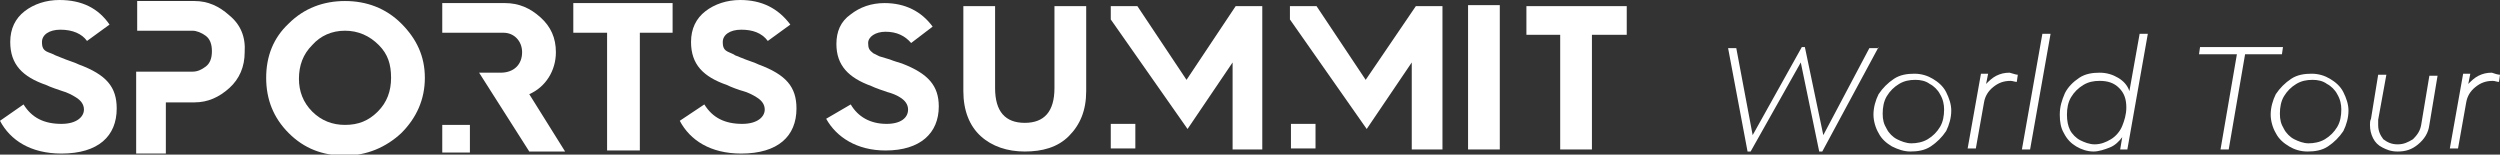 <?xml version="1.0" encoding="utf-8"?>
<!-- Generator: Adobe Illustrator 28.2.0, SVG Export Plug-In . SVG Version: 6.00 Build 0)  -->
<svg version="1.1" id="Capa_1" xmlns="http://www.w3.org/2000/svg" xmlns:xlink="http://www.w3.org/1999/xlink" x="0px" y="0px"
	 viewBox="0 0 244.2 15.1" style="enable-background:new 0 0 244.2 15.1;" xml:space="preserve">
<rect x="0" y="0" width="244.2" height="15.1" fill="#333333" stroke="none"/>
<style type="text/css">
	.st0{fill:#FFFFFF;}
</style>
<g>
	<g>
		<g>
			<g>
				<path class="st0" d="M2.3,10.2c0.8,1.3,2,1.9,3.7,1.9c1.5,0,2.2-0.7,2.2-1.4c0-0.5-0.3-0.9-0.8-1.2C7.1,9.3,6.5,9,6.1,8.9
					C5.8,8.8,4.9,8.5,4.5,8.3C2.2,7.5,1,6.3,1,4.1c0-1.3,0.5-2.3,1.4-3C3.3,0.4,4.5,0,5.8,0C8,0,9.6,0.8,10.7,2.4L8.5,4
					C8,3.3,7.1,2.9,5.9,2.9c-1.1,0-1.8,0.5-1.8,1.2c0,0.5,0.1,0.8,0.6,1C5,5.2,5.2,5.3,5.4,5.4l1,0.4c0.5,0.2,0.9,0.3,1.3,0.5
					c2.7,1,3.7,2.2,3.7,4.3c0,2.7-1.8,4.4-5.4,4.4c-3,0-5-1.3-6-3.2L2.3,10.2z"/>
			</g>
		</g>
		<g>
			<g>
				<path class="st0" d="M68.8,10.2c0.8,1.3,2,1.9,3.7,1.9c1.5,0,2.2-0.7,2.2-1.4c0-0.5-0.3-0.9-0.8-1.2C73.6,9.3,73,9,72.6,8.9
					c-0.4-0.1-1.2-0.4-1.6-0.6c-2.3-0.8-3.5-2-3.5-4.2c0-1.3,0.5-2.3,1.4-3C69.8,0.4,71,0,72.3,0c2.1,0,3.7,0.8,4.9,2.4L75,4
					c-0.6-0.8-1.5-1.1-2.6-1.1c-1.1,0-1.8,0.5-1.8,1.2c0,0.5,0.1,0.8,0.6,1c0.2,0.1,0.5,0.2,0.6,0.3l1,0.4c0.5,0.2,0.9,0.3,1.3,0.5
					c2.7,1,3.7,2.2,3.7,4.3c0,2.7-1.8,4.4-5.4,4.4c-3,0-5-1.3-6-3.2L68.8,10.2z"/>
			</g>
		</g>
		<g>
			<g>
				<path class="st0" d="M28.2,2.3c1.5-1.5,3.4-2.2,5.5-2.2s4,0.7,5.5,2.2c1.5,1.5,2.3,3.2,2.3,5.3c0,2.1-0.8,3.9-2.3,5.4
					c-1.5,1.4-3.4,2.2-5.5,2.2c-2.2,0-4-0.7-5.5-2.2C26.7,11.5,26,9.7,26,7.6C26,5.5,26.7,3.7,28.2,2.3z M30.5,10.9
					c0.9,0.9,2,1.3,3.2,1.3c1.3,0,2.3-0.4,3.2-1.3c0.9-0.9,1.3-2,1.3-3.3S37.9,5.3,37,4.4C36.1,3.5,35,3,33.7,3
					c-1.3,0-2.4,0.5-3.2,1.4c-0.9,0.9-1.3,2-1.3,3.3C29.2,8.9,29.6,10,30.5,10.9z"/>
			</g>
		</g>
		<g>
			<g>
				<path class="st0" d="M59.3,14.7V3.2H56V0.3h9.7v2.9h-3.2v11.5H59.3z"/>
			</g>
		</g>
		<g>
			<g>
				<path class="st0" d="M22.4,1.5c-1-0.9-2.1-1.4-3.4-1.4h-5.6v2.9h5.4c0.4,0,0.9,0.2,1.3,0.5c0.4,0.3,0.6,0.8,0.6,1.5
					c0,0.7-0.2,1.2-0.6,1.5c-0.4,0.3-0.8,0.5-1.3,0.5h-2.6v0h-2.9V15h2.9v-5h2.8c1.3,0,2.4-0.5,3.4-1.4c1-0.9,1.5-2.1,1.5-3.5
					C24,3.6,23.5,2.4,22.4,1.5z"/>
			</g>
		</g>
		<g>
			<g>
				<g>
					<rect x="43.2" y="12.2" class="st0" width="2.7" height="2.7"/>
				</g>
			</g>
			<g>
				<g>
					<path class="st0" d="M51.7,9.2c1.6-0.7,2.6-2.3,2.6-4.1c0-1.4-0.5-2.5-1.5-3.4c-1-0.9-2.1-1.4-3.5-1.4h-6.1v2.9h3.4v0h2.6
						c1,0,1.8,0.8,1.8,1.9c0,1.2-0.8,2-2.1,2h-2.1l4.9,7.7h3.5L51.7,9.2z"/>
				</g>
			</g>
		</g>
	</g>
	<g>
		<g>
			<path class="st0" d="M83.1,10.2c0.7,1.2,1.9,1.9,3.5,1.9c1.4,0,2.1-0.6,2.1-1.4c0-0.5-0.3-0.9-0.8-1.2c-0.3-0.2-0.8-0.4-1.2-0.5
				c-0.3-0.1-1.2-0.4-1.6-0.6c-2.2-0.8-3.4-2-3.4-4.1c0-1.2,0.4-2.2,1.4-2.9c0.9-0.7,2-1.1,3.3-1.1c2,0,3.6,0.8,4.7,2.3l-2.1,1.6
				c-0.6-0.7-1.4-1.1-2.5-1.1c-1,0-1.7,0.5-1.7,1.1c0,0.5,0.1,0.7,0.5,1c0.2,0.1,0.4,0.2,0.6,0.3l1,0.3c0.5,0.2,0.9,0.3,1.2,0.4
				c2.6,1,3.6,2.2,3.6,4.2c0,2.6-1.8,4.3-5.2,4.3c-2.8,0-4.8-1.3-5.8-3.1L83.1,10.2z"/>
		</g>
	</g>
	<g>
		<g>
			<path class="st0" d="M94.1,0.6h3.1v8c0,2.3,1,3.4,2.9,3.4s2.9-1.1,2.9-3.4v-8h3.1v8.3c0,1.9-0.6,3.3-1.7,4.4s-2.6,1.5-4.3,1.5
				c-1.7,0-3.2-0.5-4.3-1.5c-1.1-1-1.7-2.5-1.7-4.4V0.6z"/>
		</g>
	</g>
	<g>
		<g>
			<path class="st0" d="M143.4,14.6V0.5h3.1v14.1H143.4z"/>
		</g>
	</g>
	<g>
		<g>
			<path class="st0" d="M152.4,14.6V3.4h-3.3V0.6h9.8v2.8h-3.4v11.2H152.4z"/>
		</g>
	</g>
	<g>
		<g>
			<rect x="108.5" y="12.1" class="st0" width="2.4" height="2.4"/>
		</g>
	</g>
	<g>
		<g>
			<rect x="126.1" y="12.1" class="st0" width="2.4" height="2.4"/>
		</g>
	</g>
	<g>
		<g>
			<polygon class="st0" points="120.7,0.6 115.9,7.8 111.1,0.6 108.5,0.6 108.5,1.9 116,12.6 120.4,6.1 120.4,14.6 123.3,14.6 
				123.3,0.6 			"/>
		</g>
	</g>
	<g>
		<g>
			<polygon class="st0" points="138.3,0.6 133.4,7.8 128.6,0.6 126,0.6 126,1.9 133.5,12.6 137.9,6.1 137.9,14.6 140.9,14.6 
				140.9,0.6 			"/>
		</g>
	</g>
	<g>
		<path class="st0" d="M183.5,4.6L178,14.8h-0.3l-1.8-8.7l-4.9,8.7h-0.3l-1.9-10.1h0.8l1.6,8.5l4.8-8.6h0.3l1.8,8.6l4.5-8.5H183.5z"
			/>
		<path class="st0" d="M184.8,14.3c-0.5-0.3-1-0.7-1.3-1.3c-0.3-0.5-0.5-1.2-0.5-1.8c0-0.7,0.2-1.4,0.5-2c0.4-0.6,0.9-1.1,1.5-1.5
			s1.3-0.5,2-0.5c0.7,0,1.3,0.2,1.8,0.5c0.5,0.3,1,0.7,1.3,1.3s0.5,1.2,0.5,1.8c0,0.7-0.2,1.4-0.5,2c-0.4,0.6-0.9,1.1-1.5,1.5
			c-0.6,0.4-1.3,0.5-2,0.5C186,14.8,185.4,14.6,184.8,14.3z M188.3,13.6c0.5-0.3,0.9-0.7,1.2-1.2s0.4-1.1,0.4-1.7
			c0-0.5-0.1-1-0.4-1.5c-0.2-0.4-0.6-0.8-1-1c-0.4-0.3-0.9-0.4-1.4-0.4c-0.6,0-1.1,0.1-1.6,0.4c-0.5,0.3-0.9,0.7-1.2,1.2
			c-0.3,0.5-0.4,1.1-0.4,1.7c0,0.6,0.1,1,0.4,1.5c0.2,0.4,0.6,0.8,1,1c0.4,0.2,0.9,0.4,1.4,0.4C187.2,14,187.8,13.9,188.3,13.6z"/>
		<path class="st0" d="M197.1,7.3L197,8c-0.2,0-0.4-0.1-0.6-0.1c-0.7,0-1.2,0.2-1.7,0.6c-0.5,0.4-0.8,0.9-0.9,1.5l-0.8,4.5h-0.8
			l1.3-7.3h0.7l-0.2,1c0.3-0.3,0.6-0.6,1-0.8c0.4-0.2,0.8-0.3,1.3-0.3C196.7,7.2,196.9,7.3,197.1,7.3z"/>
		<path class="st0" d="M199.5,3.3h0.8l-2,11.3h-0.8L199.5,3.3z"/>
		<path class="st0" d="M209.8,3.3l-2,11.3h-0.7l0.2-1.2c-0.3,0.4-0.7,0.8-1.2,1c-0.5,0.2-1.1,0.4-1.6,0.4c-0.6,0-1.2-0.2-1.7-0.5
			c-0.5-0.3-0.9-0.7-1.2-1.3c-0.3-0.5-0.4-1.1-0.4-1.8c0-0.8,0.2-1.4,0.5-2.1c0.3-0.6,0.8-1.1,1.4-1.5c0.6-0.4,1.3-0.5,2-0.5
			c0.7,0,1.3,0.2,1.8,0.5s0.9,0.7,1.1,1.3l1-5.6H209.8z M206.2,13.6c0.5-0.3,0.9-0.8,1.1-1.3s0.4-1.1,0.4-1.8c0-0.8-0.2-1.4-0.7-1.9
			c-0.5-0.5-1.1-0.7-1.9-0.7c-0.6,0-1.1,0.1-1.6,0.4c-0.5,0.3-0.9,0.7-1.2,1.2c-0.3,0.5-0.4,1.1-0.4,1.7c0,0.6,0.1,1.1,0.3,1.5
			c0.2,0.4,0.6,0.8,1,1c0.4,0.2,0.9,0.4,1.4,0.4C205.2,14.1,205.7,13.9,206.2,13.6z"/>
		<path class="st0" d="M218.5,5.3h-3.7l0.1-0.7h8.1l-0.1,0.7h-3.6l-1.6,9.3h-0.8L218.5,5.3z"/>
		<path class="st0" d="M223.6,14.3c-0.5-0.3-1-0.7-1.3-1.3c-0.3-0.5-0.5-1.2-0.5-1.8c0-0.7,0.2-1.4,0.5-2c0.4-0.6,0.9-1.1,1.5-1.5
			s1.3-0.5,2-0.5c0.7,0,1.3,0.2,1.8,0.5c0.5,0.3,1,0.7,1.3,1.3s0.5,1.2,0.5,1.8c0,0.7-0.2,1.4-0.5,2c-0.4,0.6-0.9,1.1-1.5,1.5
			c-0.6,0.4-1.3,0.5-2,0.5C224.7,14.8,224.1,14.6,223.6,14.3z M227.1,13.6c0.5-0.3,0.9-0.7,1.2-1.2s0.4-1.1,0.4-1.7
			c0-0.5-0.1-1-0.4-1.5c-0.2-0.4-0.6-0.8-1-1c-0.4-0.3-0.9-0.4-1.4-0.4c-0.6,0-1.1,0.1-1.6,0.4c-0.5,0.3-0.9,0.7-1.2,1.2
			c-0.3,0.5-0.4,1.1-0.4,1.7c0,0.6,0.1,1,0.4,1.5c0.2,0.4,0.6,0.8,1,1c0.4,0.2,0.9,0.4,1.4,0.4C226,14,226.6,13.9,227.1,13.6z"/>
		<path class="st0" d="M232.7,14.4c-0.4-0.2-0.7-0.5-0.9-0.9s-0.3-0.8-0.3-1.3c0-0.2,0-0.4,0.1-0.6l0.7-4.3h0.8l-0.8,4.4
			c0,0.1,0,0.3,0,0.5c0,0.6,0.2,1,0.5,1.4c0.4,0.3,0.8,0.5,1.4,0.5c0.6,0,1-0.2,1.5-0.5c0.4-0.4,0.7-0.8,0.8-1.4l0.8-4.8h0.8
			l-0.8,4.8c-0.1,0.8-0.5,1.4-1.1,1.9c-0.6,0.5-1.2,0.7-2,0.7C233.5,14.8,233.1,14.6,232.7,14.4z"/>
		<path class="st0" d="M244.2,7.3L244.1,8c-0.2,0-0.4-0.1-0.6-0.1c-0.7,0-1.2,0.2-1.7,0.6c-0.5,0.4-0.8,0.9-0.9,1.5l-0.8,4.5h-0.8
			l1.3-7.3h0.7l-0.2,1c0.3-0.3,0.6-0.6,1-0.8c0.4-0.2,0.8-0.3,1.3-0.3C243.7,7.2,244,7.3,244.2,7.3z"/>
	</g>
</g>
</svg>
